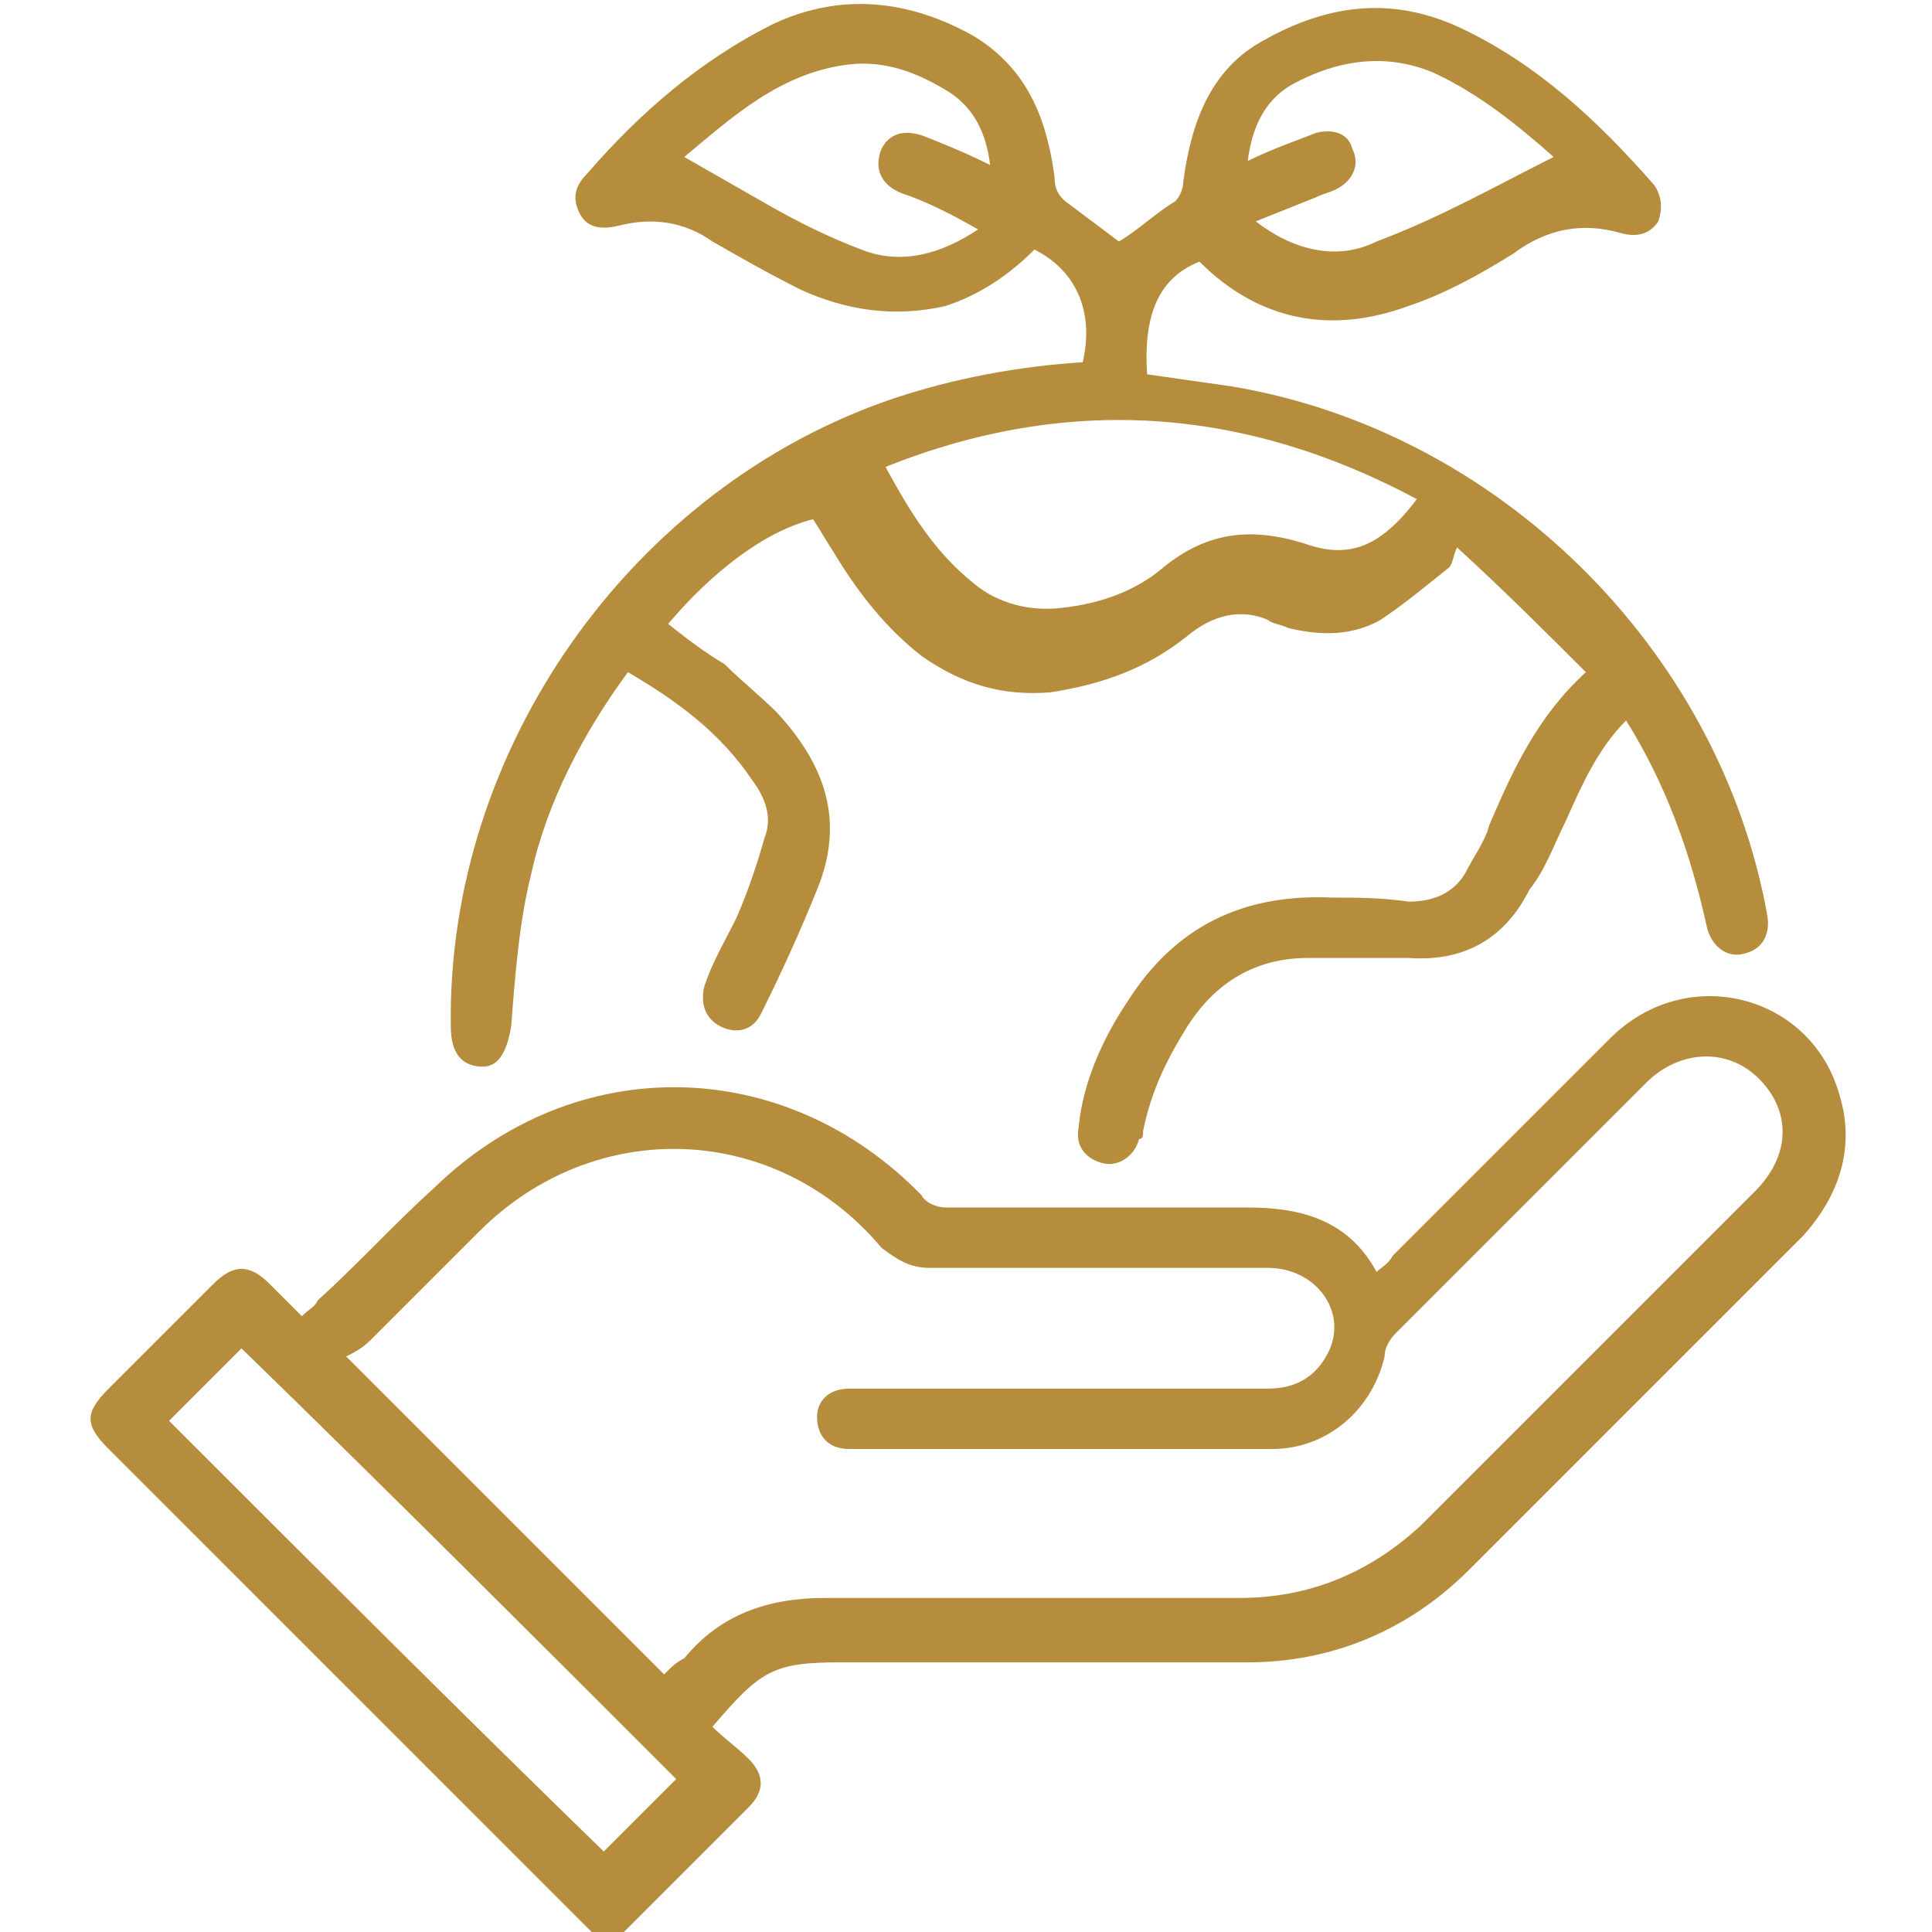 <?xml version="1.0" encoding="utf-8"?>
<!-- Generator: Adobe Illustrator 26.3.1, SVG Export Plug-In . SVG Version: 6.00 Build 0)  -->
<svg version="1.1" id="Layer_1" xmlns="http://www.w3.org/2000/svg" xmlns:xlink="http://www.w3.org/1999/xlink" x="0px" y="0px"
	 viewBox="0 0 48 48" style="enable-background:new 0 0 48 48;" xml:space="preserve">
<style type="text/css">
	.st0{fill:#B68D3C;}
</style>
<g>
	<path class="st0" d="M14.7,48c-1.4-1.4-2.7-2.7-4.1-4.1C8,41.3,5.3,38.6,2.7,36c-0.6-0.6-0.6-0.9,0-1.5c0.9-0.9,1.7-1.7,2.6-2.6
		c0.5-0.5,0.9-0.5,1.4,0c0.3,0.3,0.5,0.5,0.8,0.8c0.2-0.2,0.3-0.2,0.4-0.4c1-0.9,1.9-1.9,2.9-2.8c3.5-3.4,8.7-3.3,12.1,0.2
		c0.1,0.2,0.4,0.3,0.6,0.3c2.5,0,5,0,7.5,0c1.3,0,2.5,0.3,3.2,1.6c0.1-0.1,0.3-0.2,0.4-0.4c1.8-1.8,3.6-3.6,5.4-5.4
		c1.9-1.9,5-1.1,5.7,1.4c0.4,1.3,0,2.5-0.9,3.5c-1.7,1.7-3.4,3.4-5,5c-1.1,1.1-2.2,2.2-3.3,3.3c-1.5,1.5-3.4,2.3-5.5,2.3
		c-3.4,0-6.7,0-10.1,0c-1.7,0-2,0.2-3.2,1.6c0.3,0.3,0.6,0.5,0.9,0.8c0.4,0.4,0.4,0.8,0,1.2c-1.1,1.1-2.1,2.1-3.2,3.2
		C15.1,48,14.9,48,14.7,48z M16.5,41.6C16.5,41.6,16.6,41.6,16.5,41.6c0.2-0.2,0.3-0.3,0.5-0.4c0.9-1.1,2.1-1.5,3.5-1.5
		c3.4,0,6.9,0,10.3,0c1.7,0,3.2-0.6,4.5-1.8c2.8-2.8,5.5-5.5,8.3-8.3c0.9-0.9,0.9-2,0.1-2.8c-0.8-0.8-2-0.7-2.8,0.1
		c-2.1,2.1-4.1,4.1-6.2,6.2c-0.2,0.2-0.3,0.4-0.3,0.6C34.1,35,33,36,31.6,36c-3.5,0-7,0-10.5,0c-0.5,0-0.8-0.3-0.8-0.8
		c0-0.4,0.3-0.7,0.8-0.7c0.5,0,0.9,0,1.4,0c3,0,6,0,9,0c0.7,0,1.2-0.3,1.5-0.9c0.5-1-0.3-2.1-1.5-2.1c-2.8,0-5.6,0-8.4,0
		c-0.5,0-0.8-0.2-1.2-0.5c-2.6-3.1-7.1-3.3-10-0.4c-0.9,0.9-1.8,1.8-2.7,2.7c-0.2,0.2-0.4,0.3-0.6,0.4C11.3,36.4,13.9,39,16.5,41.6z
		 M6,33.5c-0.6,0.6-1.2,1.2-1.8,1.8C7.8,38.9,11.4,42.5,15,46c0.6-0.6,1.2-1.2,1.8-1.8C13.2,40.6,9.6,37,6,33.5z"/>
	<path class="st0" d="M16.6,15.5c0.5,0.4,0.9,0.7,1.4,1c0.4,0.4,0.9,0.8,1.3,1.2c1.2,1.3,1.7,2.7,1,4.4c-0.4,1-0.9,2.1-1.4,3.1
		c-0.2,0.4-0.6,0.5-1,0.3c-0.4-0.2-0.5-0.6-0.4-1c0.2-0.6,0.5-1.1,0.8-1.7c0.3-0.7,0.5-1.3,0.7-2c0.2-0.5,0-1-0.3-1.4
		c-0.8-1.2-1.9-2-3.1-2.7c-1.1,1.5-2,3.2-2.4,5c-0.3,1.2-0.4,2.5-0.5,3.8c-0.1,0.6-0.3,1-0.7,1c-0.5,0-0.8-0.3-0.8-1
		c-0.1-6.9,4.5-13.4,11-15.6c1.5-0.5,3.1-0.8,4.7-0.9c0.3-1.3-0.2-2.3-1.2-2.8c-0.6,0.6-1.3,1.1-2.2,1.4c-1.3,0.3-2.5,0.1-3.6-0.4
		c-0.8-0.4-1.5-0.8-2.2-1.2c-0.7-0.5-1.5-0.6-2.3-0.4c-0.4,0.1-0.8,0.1-1-0.3c-0.2-0.4-0.1-0.7,0.2-1c1.3-1.5,2.8-2.8,4.6-3.7
		c1.7-0.8,3.4-0.6,5,0.3c1.3,0.8,1.8,2,2,3.5c0,0.3,0.1,0.5,0.4,0.7c0.4,0.3,0.8,0.6,1.2,0.9c0.5-0.3,0.9-0.7,1.4-1
		c0.1-0.1,0.2-0.3,0.2-0.5c0.2-1.5,0.7-2.8,2-3.5c1.6-0.9,3.2-1.1,4.9-0.3c1.9,0.9,3.4,2.3,4.8,3.9c0.2,0.3,0.2,0.6,0.1,0.9
		c-0.2,0.3-0.5,0.4-0.9,0.3c-1-0.3-1.9-0.1-2.7,0.5c-0.8,0.5-1.7,1-2.6,1.3c-1.9,0.7-3.7,0.4-5.2-1.1c-1,0.4-1.4,1.3-1.3,2.8
		c0.7,0.1,1.4,0.2,2.1,0.3c6.6,1.1,12.1,6.5,13.3,13.1c0.1,0.5-0.1,0.9-0.6,1c-0.4,0.1-0.8-0.2-0.9-0.7c-0.4-1.8-1-3.5-2-5.1
		c-0.7,0.7-1.1,1.6-1.5,2.5c-0.3,0.6-0.5,1.2-0.9,1.7c-0.6,1.2-1.6,1.8-3,1.7c-0.8,0-1.7,0-2.5,0c-1.3,0-2.3,0.6-3,1.7
		c-0.5,0.8-0.9,1.6-1.1,2.6c0,0.1,0,0.2-0.1,0.2c-0.1,0.4-0.5,0.7-0.9,0.6c-0.4-0.1-0.7-0.4-0.6-0.9c0.1-1.1,0.6-2.2,1.2-3.1
		c1.2-1.9,2.9-2.7,5.1-2.6c0.6,0,1.2,0,1.9,0.1c0.6,0,1.1-0.2,1.4-0.7c0.2-0.4,0.5-0.8,0.6-1.2c0.6-1.4,1.2-2.7,2.4-3.8
		c-1-1-2-2-3.2-3.1c-0.1,0.2-0.1,0.4-0.2,0.5c-0.5,0.4-1.1,0.9-1.7,1.3c-0.7,0.4-1.5,0.4-2.3,0.2c-0.2-0.1-0.4-0.1-0.5-0.2
		c-0.7-0.3-1.4-0.1-2,0.4c-1,0.8-2.1,1.2-3.4,1.4c-1.2,0.1-2.2-0.2-3.2-0.9c-0.9-0.7-1.6-1.6-2.2-2.6c-0.2-0.3-0.3-0.5-0.5-0.8
		C19,13.2,17.7,14.2,16.6,15.5z M35.2,12.4c-4.3-2.3-8.7-2.6-13.2-0.8c0.6,1.1,1.2,2.1,2.2,2.9c0.6,0.5,1.4,0.7,2.2,0.6
		c0.9-0.1,1.8-0.4,2.5-1c1.1-0.9,2.2-1,3.5-0.6C33.5,13.9,34.3,13.6,35.2,12.4z M24.6,4.1c-0.1-0.8-0.4-1.4-1-1.8
		c-0.8-0.5-1.6-0.8-2.5-0.7c-1.7,0.2-2.9,1.3-4.1,2.3c0.7,0.4,1.4,0.8,2.1,1.2c0.7,0.4,1.5,0.8,2.3,1.1c1,0.4,2,0.1,2.9-0.5
		C23.6,5.3,23,5,22.4,4.8c-0.5-0.2-0.7-0.6-0.5-1.1c0.2-0.4,0.6-0.5,1.1-0.3C23.5,3.6,24,3.8,24.6,4.1z M38.6,3.9
		c-0.9-0.8-1.9-1.6-3-2.1c-1.2-0.5-2.4-0.3-3.5,0.3c-0.7,0.4-1,1.1-1.1,1.9c0.6-0.3,1.2-0.5,1.7-0.7c0.4-0.1,0.8,0,0.9,0.4
		c0.2,0.4,0,0.8-0.4,1c-0.2,0.1-0.3,0.1-0.5,0.2c-0.5,0.2-1,0.4-1.5,0.6c0.9,0.7,2,1,3,0.5C35.8,5.4,37.2,4.6,38.6,3.9z"/>
</g>
</svg>
